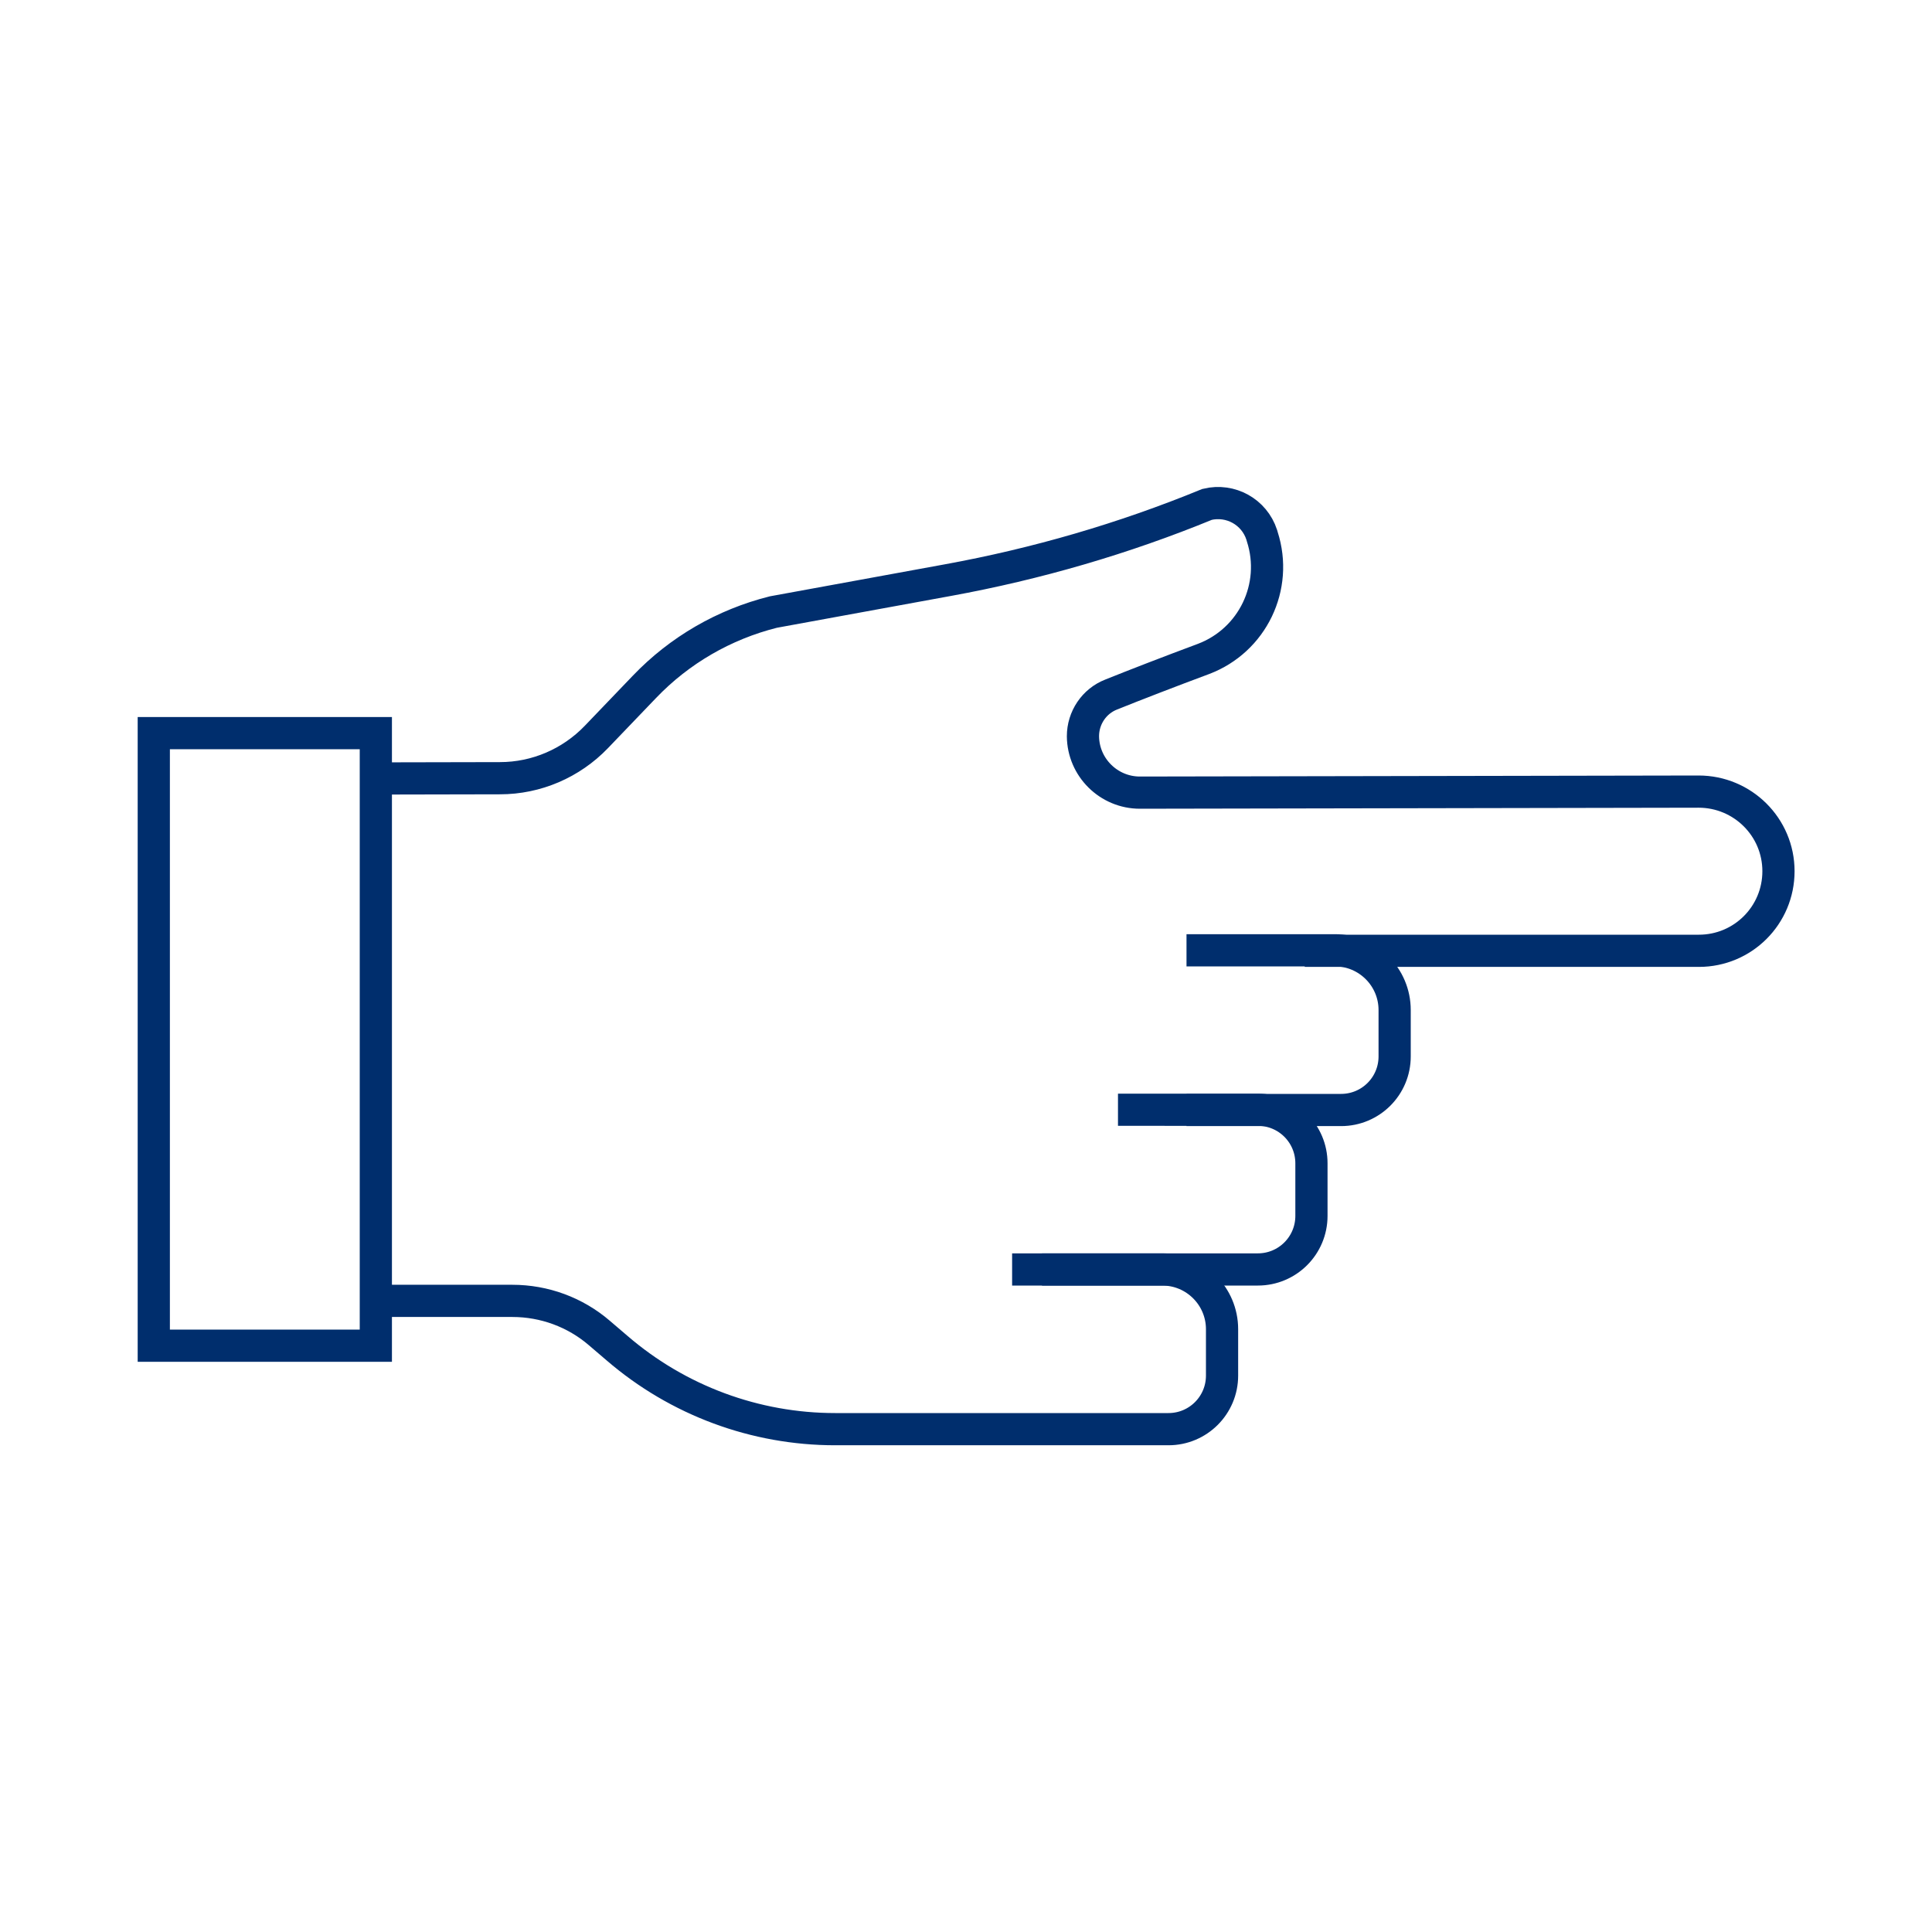 <?xml version="1.0" encoding="utf-8"?>
<!-- Generator: Adobe Illustrator 24.0.1, SVG Export Plug-In . SVG Version: 6.00 Build 0)  -->
<svg version="1.1" id="Layer_1" xmlns="http://www.w3.org/2000/svg" xmlns:xlink="http://www.w3.org/1999/xlink" x="0px" y="0px"
	 viewBox="0 0 75 75" style="enable-background:new 0 0 75 75;" xml:space="preserve">
<style type="text/css">
	.st0{display:none;fill:#009444;}
	.st1{display:none;}
	.st2{display:inline;}
	.st3{fill:none;stroke:#002E6D;stroke-width:1.25;stroke-miterlimit:10;}
	.st4{display:inline;fill:none;stroke:#002E6D;stroke-width:1.25;stroke-miterlimit:10;}
</style>
<rect y="0" class="st0" width="75" height="75"/>
<g class="st1">
	<g class="st2">
		<g>
			<path class="st3" d="M28.14,61.14H18.9c-1.74,0-3.15-1.41-3.15-3.15V17.02c0-1.74,1.41-3.15,3.15-3.15h9.24
				c1.74,0,3.15,1.41,3.15,3.15v40.97C31.29,59.72,29.88,61.14,28.14,61.14z"/>
			<rect x="20.81" y="22.19" class="st3" width="5.42" height="17.23"/>
			<path class="st3" d="M23.52,46.04L23.52,46.04c-1.23,0-2.22,1-2.22,2.22v3.69c0,1.23,1,2.22,2.22,2.22l0,0
				c1.23,0,2.22-1,2.22-2.22v-3.69C25.74,47.04,24.75,46.04,23.52,46.04z"/>
		</g>
		<path class="st3" d="M34.63,58.32c2.46,1.52,5.36,2.39,8.46,2.39c8.93,0,16.17-7.24,16.17-16.17c0-8.93-7.24-16.17-16.17-16.17
			c-3.1,0-6,0.87-8.46,2.39"/>
		<polyline class="st3" points="43.01,32.99 43.01,44.54 36.35,44.54 		"/>
	</g>
</g>
<g>
	<path class="st3" d="M46.06,43.09h6c1.15,0,2.08-0.93,2.08-2.08v-1.8c0-1.28-1.04-2.32-2.32-2.32h-5.76"/>
	<path class="st3" d="M39.29,49.28h9.54c1.15,0,2.08-0.93,2.08-2.08v-2.04c0-1.15-0.93-2.08-2.08-2.08H43.4"/>
	<path class="st3" d="M14.59,30.22l4.82-0.01c1.41,0,2.76-0.58,3.74-1.6l1.87-1.95c1.36-1.42,3.09-2.42,5-2.9l6.78-1.24
		c3.45-0.63,6.82-1.61,10.06-2.94l0,0c0.91-0.22,1.83,0.29,2.12,1.18l0.02,0.07c0.63,1.95-0.38,4.03-2.28,4.75
		c-1.29,0.48-2.66,1.01-3.58,1.38c-0.67,0.26-1.1,0.91-1.1,1.62l0,0c0.01,1.21,1,2.19,2.21,2.19l21.69-0.04
		c1.71,0,3.1,1.38,3.1,3.09l0,0c0,1.71-1.38,3.09-3.09,3.09h-15.3"/>
	<path class="st3" d="M40.45,49.28h4.67c1.28,0,2.32,1.04,2.32,2.32v1.8c0,1.15-0.93,2.08-2.08,2.08H32.42
		c-3.1,0-6.1-1.11-8.46-3.14l-0.69-0.59c-0.94-0.81-2.14-1.25-3.38-1.25h-5.3"/>
	<rect x="5.97" y="28.46" class="st3" width="8.62" height="23.78"/>
</g>
<g class="st1">
	<g class="st2">
		<g>
			<line class="st3" x1="60.91" y1="23" x2="47.07" y2="23"/>
			<path class="st3" d="M59.73,17.54h0.14c0.62,0,1.12,0.5,1.12,1.12V23H47v-4.21c0-0.69,0.56-1.25,1.25-1.25l0,0v-6.82
				c0-1.32,1.07-2.39,2.39-2.39h6.7c1.32,0,2.39,1.07,2.39,2.39V17.54z"/>
			<line class="st3" x1="59.26" y1="17.54" x2="52.67" y2="17.54"/>
		</g>
		<g>
			<path class="st3" d="M59.07,23.87v20.79v16.93c0,1.4-0.57,2.68-1.49,3.6c-0.92,0.92-2.18,1.49-3.59,1.49
				c-2.81,0-5.08-2.28-5.08-5.08V41.32"/>
			<line class="st3" x1="48.91" y1="33.99" x2="48.91" y2="23.87"/>
			<line class="st3" x1="60.91" y1="23" x2="47.07" y2="23"/>
		</g>
		<line class="st3" x1="59.26" y1="51.93" x2="52.05" y2="51.93"/>
	</g>
	<path class="st4" d="M19.03,48.16l10.46-14.73c2.48-3.5,6.51-5.58,10.79-5.58l5.77-0.03"/>
	<polyline class="st4" points="32.23,65.12 35.69,60.25 17.47,47.32 14.01,52.19 	"/>
	<path class="st4" d="M34.39,59.32l2.04-2.87l0,0c3.34,0.32,6.65-0.93,8.93-3.4l0.86-0.99"/>
	<path class="st4" d="M43.13,34.21l10.17,0.04c1.02-0.01,1.86,0.81,1.87,1.83l0,0c0.03,2.9-2.3,5.28-5.2,5.31l-9.28,0.14l0,0
		c-0.96,3.71-4.84,5.85-8.49,4.68l-0.34-0.11"/>
</g>
<g class="st1">
	<line class="st4" x1="56.85" y1="68.67" x2="46.92" y2="60.86"/>
	<path class="st4" d="M43.67,62.05l-10.18-6.4c-2.12-1.33-2.62-4.2-1.07-6.17l0,0c1.55-1.97,4.45-2.16,6.25-0.42l8.63,8.37
		c0.52,0.5,0.57,1.31,0.13,1.88l-1.9,2.42C45.08,62.3,44.28,62.44,43.67,62.05z"/>
	<path class="st4" d="M18.15,6.33l5.17,4.36c7.07,5.97,15.3,10.44,24.16,13.11l0,0c1.69,0.51,3.1,1.67,3.93,3.22l0.29,0.54
		c1.49,2.76,0.81,6.18-1.62,8.17l-7.79,6.36"/>
	<path class="st4" d="M24.77,32.14c-4.13,2.63-5.46,7.7-3,10.75c1.84,2.28,5.22,3.03,7.84,0.84c2.33-1.95,1.98-3.89,5.1-6.5
		c2.17-1.82,4.99-2.99,7.8-2.43"/>
</g>
</svg>
